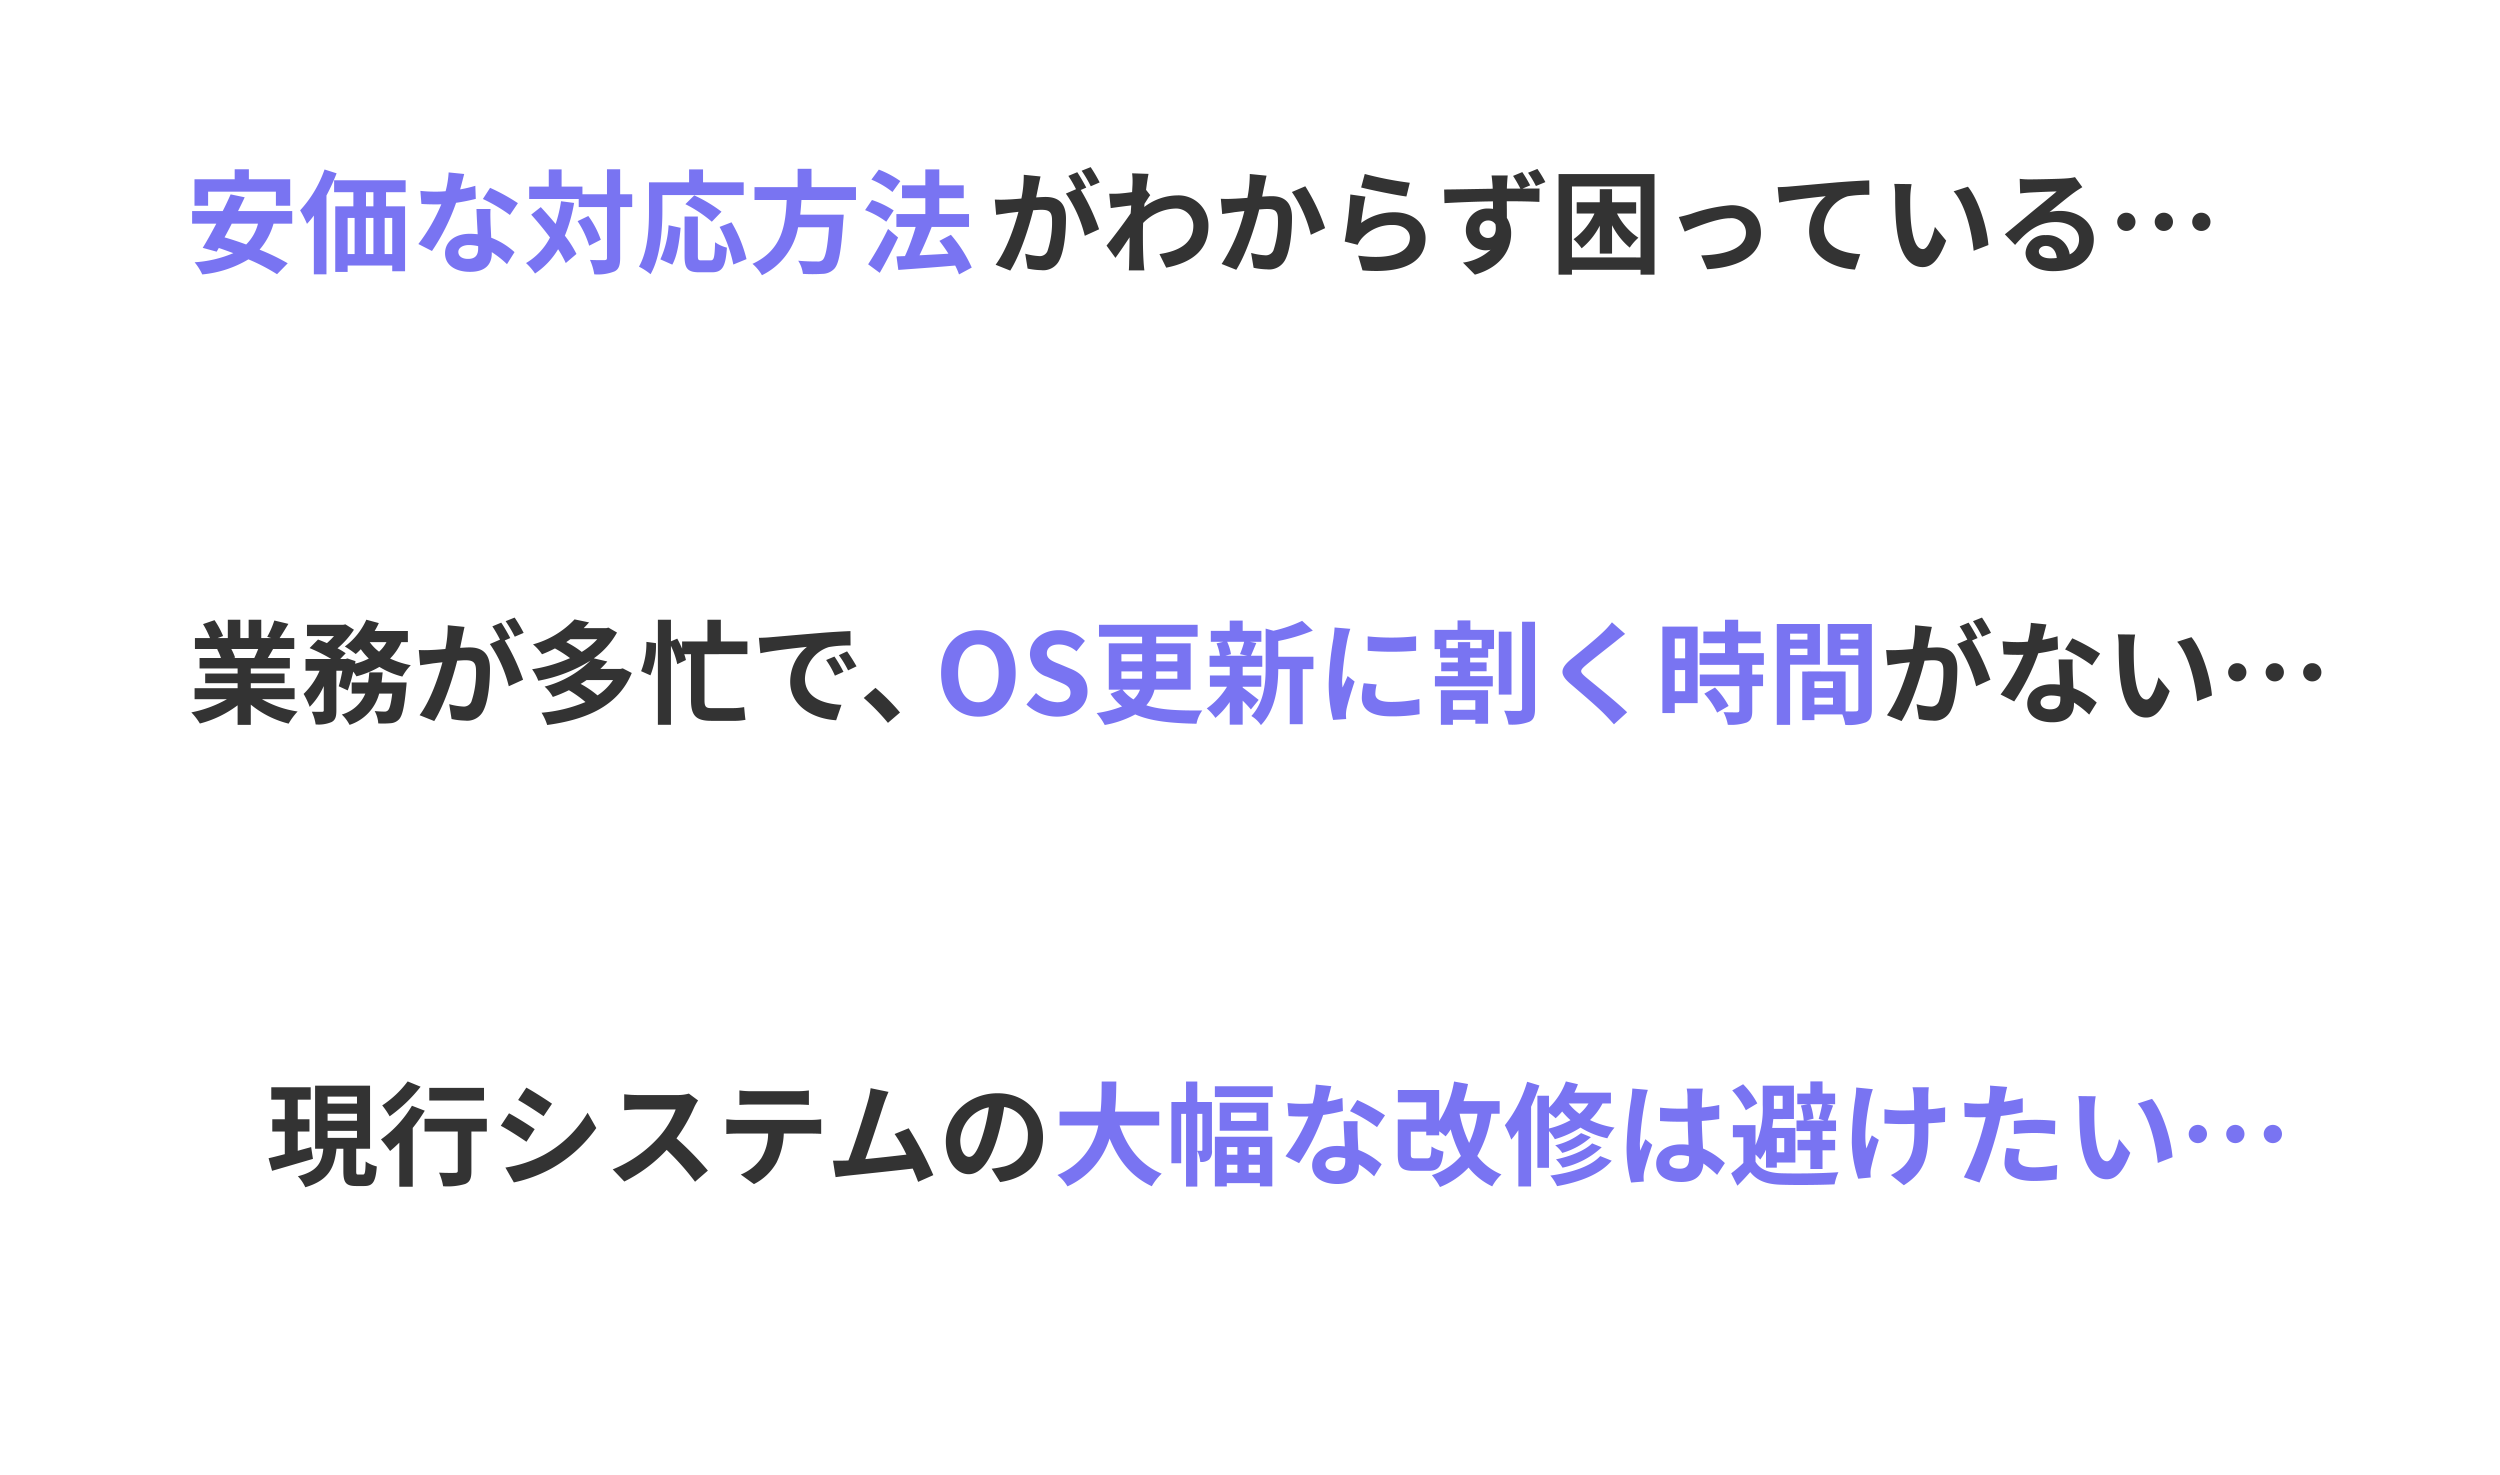<svg xmlns="http://www.w3.org/2000/svg" xmlns:xlink="http://www.w3.org/1999/xlink" width="444" height="262" viewBox="0 0 444 262"><defs><filter id="a" x="0" y="80" width="444" height="76" filterUnits="userSpaceOnUse"><feOffset input="SourceAlpha"/><feGaussianBlur stdDeviation="3" result="b"/><feFlood flood-opacity="0.161"/><feComposite operator="in" in2="b"/><feComposite in="SourceGraphic"/></filter><filter id="c" x="7" y="0" width="415" height="76" filterUnits="userSpaceOnUse"><feOffset input="SourceAlpha"/><feGaussianBlur stdDeviation="3" result="d"/><feFlood flood-opacity="0.161"/><feComposite operator="in" in2="d"/><feComposite in="SourceGraphic"/></filter><filter id="e" x="13" y="162" width="420" height="76" filterUnits="userSpaceOnUse"><feOffset input="SourceAlpha"/><feGaussianBlur stdDeviation="3" result="f"/><feFlood flood-opacity="0.161"/><feComposite operator="in" in2="f"/><feComposite in="SourceGraphic"/></filter><filter id="g" x="41.82" y="136" width="38" height="38" filterUnits="userSpaceOnUse"><feOffset input="SourceAlpha"/><feGaussianBlur stdDeviation="3" result="h"/><feFlood flood-opacity="0.161"/><feComposite operator="in" in2="h"/><feComposite in="SourceGraphic"/></filter><filter id="i" x="349" y="52" width="38" height="38" filterUnits="userSpaceOnUse"><feOffset input="SourceAlpha"/><feGaussianBlur stdDeviation="3" result="j"/><feFlood flood-opacity="0.161"/><feComposite operator="in" in2="j"/><feComposite in="SourceGraphic"/></filter><filter id="k" x="352" y="215" width="38" height="38" filterUnits="userSpaceOnUse"><feOffset input="SourceAlpha"/><feGaussianBlur stdDeviation="3" result="l"/><feFlood flood-opacity="0.161"/><feComposite operator="in" in2="l"/><feComposite in="SourceGraphic"/></filter><filter id="m" x="68.82" y="151" width="30" height="30" filterUnits="userSpaceOnUse"><feOffset input="SourceAlpha"/><feGaussianBlur stdDeviation="3" result="n"/><feFlood flood-opacity="0.161"/><feComposite operator="in" in2="n"/><feComposite in="SourceGraphic"/></filter><filter id="o" x="337" y="72" width="30" height="30" filterUnits="userSpaceOnUse"><feOffset input="SourceAlpha"/><feGaussianBlur stdDeviation="3" result="p"/><feFlood flood-opacity="0.161"/><feComposite operator="in" in2="p"/><feComposite in="SourceGraphic"/></filter><filter id="q" x="337" y="232" width="30" height="30" filterUnits="userSpaceOnUse"><feOffset input="SourceAlpha"/><feGaussianBlur stdDeviation="3" result="r"/><feFlood flood-opacity="0.161"/><feComposite operator="in" in2="r"/><feComposite in="SourceGraphic"/></filter></defs><g transform="translate(-572 -3690)"><g transform="matrix(1, 0, 0, 1, 572, 3690)" filter="url(#a)"><rect width="426" height="58" rx="29" transform="translate(9 89)" fill="#fff"/></g><g transform="matrix(1, 0, 0, 1, 572, 3690)" filter="url(#c)"><rect width="397" height="58" rx="29" transform="translate(16 9)" fill="#fff"/></g><g transform="matrix(1, 0, 0, 1, 572, 3690)" filter="url(#e)"><rect width="402" height="58" rx="29" transform="translate(22 171)" fill="#fff"/></g><g transform="matrix(1, 0, 0, 1, 572, 3690)" filter="url(#g)"><rect width="20" height="20" rx="10" transform="translate(50.82 145)" fill="#fff"/></g><g transform="matrix(1, 0, 0, 1, 572, 3690)" filter="url(#i)"><rect width="20" height="20" rx="10" transform="translate(358 61)" fill="#fff"/></g><g transform="matrix(1, 0, 0, 1, 572, 3690)" filter="url(#k)"><rect width="20" height="20" rx="10" transform="translate(361 224)" fill="#fff"/></g><g transform="matrix(1, 0, 0, 1, 572, 3690)" filter="url(#m)"><rect width="12" height="12" rx="6" transform="translate(77.82 160)" fill="#fff"/></g><g transform="matrix(1, 0, 0, 1, 572, 3690)" filter="url(#o)"><rect width="12" height="12" rx="6" transform="translate(346 81)" fill="#fff"/></g><g transform="matrix(1, 0, 0, 1, 572, 3690)" filter="url(#q)"><rect width="12" height="12" rx="6" transform="translate(346 241)" fill="#fff"/></g><path d="M-57.14-11.74c-.22.54-.46,1.12-.7,1.6h-3.74l.34-.06a10.744,10.744,0,0,0-.68-1.54Zm6.46,8.92V-4.78h-7.78v-.88h6V-7.38h-6v-.9h6.94v-1.86h-3.92c.3-.48.62-1.02.94-1.6h3.76v-1.94h-2.6c.46-.7,1-1.6,1.56-2.52l-2.5-.6a16.111,16.111,0,0,1-1.26,2.9l.72.22H-56.6v-3.26h-2.24v3.26h-1.48v-3.26h-2.22v3.26h-1.82l.98-.36a15.134,15.134,0,0,0-1.52-2.82l-2.04.7a17.928,17.928,0,0,1,1.24,2.48h-2.68v1.94h4.18l-.24.04a8.988,8.988,0,0,1,.68,1.56h-3.8v1.86h6.76v.9h-5.76v1.72h5.76v.88h-7.64v1.96h5.74A21.012,21.012,0,0,1-69.02-.48,11.093,11.093,0,0,1-67.5,1.5a18.972,18.972,0,0,0,6.7-3.24V1.74h2.34v-3.6a17.072,17.072,0,0,0,6.72,3.38,11.188,11.188,0,0,1,1.6-2.16,17.868,17.868,0,0,1-6.34-2.18ZM-35.24-5.8c.08-.58.14-1.18.2-1.78h-2.38a16.7,16.7,0,0,1-.2,1.78h-2.92v1.98h2.42A6.411,6.411,0,0,1-42.3-.1a6.727,6.727,0,0,1,1.38,1.84,7.99,7.99,0,0,0,5.26-5.56h2.32c-.22,1.86-.48,2.72-.76,2.98a.815.815,0,0,1-.64.22,16.938,16.938,0,0,1-1.72-.1,5.244,5.244,0,0,1,.64,2.2,15.282,15.282,0,0,0,2.24-.04,2.2,2.2,0,0,0,1.46-.7c.58-.64.94-2.18,1.26-5.64.04-.28.08-.9.08-.9Zm.88-7.16a6.078,6.078,0,0,1-1.32,1.7,7.842,7.842,0,0,1-1.66-1.7Zm3.8,0v-1.98h-5.9a13.409,13.409,0,0,0,.74-1.4l-2.22-.6a11.923,11.923,0,0,1-3.82,4.76,17.464,17.464,0,0,1,1.94,1.34,11.907,11.907,0,0,0,.9-.86,11.308,11.308,0,0,0,1.42,1.66,12.117,12.117,0,0,1-2.44.92l.08-.46-1.44-.48-.32.1h-.96l.98-1.02a11.193,11.193,0,0,0-1.46-.88,14.929,14.929,0,0,0,2.92-3.3l-1.52-.96-.36.08h-6.46v2h4.8a12.489,12.489,0,0,1-1.26,1.26c-.54-.24-1.1-.46-1.58-.64l-1.5,1.52a29.013,29.013,0,0,1,3.86,1.94h-4.58v2.08h2.5a12.566,12.566,0,0,1-2.84,4.12A13.328,13.328,0,0,1-48-1.46a12.117,12.117,0,0,0,2.5-3.7V-.88c0,.24-.08.28-.32.3-.26,0-1.06,0-1.8-.02a7.923,7.923,0,0,1,.68,2.26,5.9,5.9,0,0,0,2.82-.42c.7-.36.86-1,.86-2.08V-7.88h1.06a26.07,26.07,0,0,1-.64,2.76l1.6.74a23.346,23.346,0,0,0,.98-3.34,7.57,7.57,0,0,1,.56.84,16.009,16.009,0,0,0,4.08-1.68,14.406,14.406,0,0,0,4.08,1.72,9.134,9.134,0,0,1,1.5-2.02,15.562,15.562,0,0,1-3.68-1.18,9.825,9.825,0,0,0,2-2.92Zm10.06-2.7-2.98-.3a20.355,20.355,0,0,1-.42,4.22c-1.02.1-1.96.16-2.58.18a19.1,19.1,0,0,1-2.14,0l.24,2.72c.62-.1,1.66-.24,2.24-.34.36-.04,1-.12,1.72-.2-.74,2.74-2.12,6.78-4.06,9.4l2.6,1.04c1.84-2.94,3.32-7.68,4.08-10.72.58-.04,1.08-.08,1.4-.08,1.24,0,1.94.22,1.94,1.82a15.873,15.873,0,0,1-.82,5.54,1.467,1.467,0,0,1-1.5.86,11.557,11.557,0,0,1-2.44-.42L-22.8.7a13.143,13.143,0,0,0,2.4.28A3.179,3.179,0,0,0-17.12-.86c.86-1.74,1.14-4.98,1.14-7.34,0-2.88-1.5-3.82-3.62-3.82-.42,0-1,.04-1.68.08.14-.72.3-1.46.42-2.06C-20.76-14.5-20.62-15.14-20.5-15.66Zm8.9-1.66-1.6.64a22.621,22.621,0,0,1,1.62,2.76L-10-14.6A26.606,26.606,0,0,0-11.6-17.32Zm-2.38.9-1.58.66A22.112,22.112,0,0,1-14.2-13.4l-1.8.78a22.492,22.492,0,0,1,3.36,7.5l2.54-1.16a36.293,36.293,0,0,0-3.26-6.98l.98-.42C-12.76-14.42-13.48-15.68-13.98-16.42ZM5.88-6.22A9.669,9.669,0,0,1,3.12-3.5a17.4,17.4,0,0,0-3-2.04c.38-.22.72-.44,1.06-.68Zm-2.8-7.26A12.457,12.457,0,0,1,.32-11.22a16.471,16.471,0,0,0-2.76-1.74c.26-.18.5-.34.74-.52ZM7.6-8.3l-.4.1H3.62A15.386,15.386,0,0,0,4.86-9.52l-2.4-.56a13.683,13.683,0,0,0,4.12-4.58l-1.52-.88-.4.1h-4q.51-.51.96-1.02L-.96-17a15.861,15.861,0,0,1-7.38,4.44,8.337,8.337,0,0,1,1.6,1.76,22.163,22.163,0,0,0,2.3-1.04,22.893,22.893,0,0,1,2.68,1.72A26.806,26.806,0,0,1-8.5-8.14,8.406,8.406,0,0,1-7.4-6.1,26.473,26.473,0,0,0,1.88-9.68,18.213,18.213,0,0,1-6.28-5.06,6.817,6.817,0,0,1-4.82-3.22a25.073,25.073,0,0,0,2.86-1.2A21.285,21.285,0,0,1,.98-2.32a25.944,25.944,0,0,1-7.8,1.9,9.378,9.378,0,0,1,1,2.18C1.04.82,6.78-1.54,9.2-7.48ZM11.8-13a13.128,13.128,0,0,1-.94,5.2l1.66.74a14.1,14.1,0,0,0,.98-5.72Zm17.94,2.18v-2.26H25.02v-3.86H22.64v3.86h-4.5v1.28a18.4,18.4,0,0,0-.86-1.78l-1.12.48v-3.84H13.84V1.72h2.32V-12.3a14.367,14.367,0,0,1,1.12,3.26l1.54-.74a7.117,7.117,0,0,0-.3-1.04h1.2v8.1c0,2.8.86,3.74,3.6,3.74h3.7A10.713,10.713,0,0,0,29.4.84c-.1-.58-.18-1.66-.24-2.26a10.89,10.89,0,0,1-2.08.18H23.22c-.88,0-1.1-.34-1.1-1.38v-8.2Zm2.04-2.9.26,2.74c2.32-.5,6.4-.94,8.28-1.14a8,8,0,0,0-2.98,6.18C37.34-1.6,41.3.64,45.5.92l.94-2.74c-3.4-.18-6.48-1.36-6.48-4.66a6.078,6.078,0,0,1,4.24-5.6,20.777,20.777,0,0,1,3.86-.28l-.02-2.56c-1.42.06-3.6.18-5.66.36-3.66.3-6.96.6-8.64.74C33.36-13.78,32.58-13.74,31.78-13.72ZM45.2-10.4l-1.48.62A15.431,15.431,0,0,1,45.28-7l1.52-.68A24.824,24.824,0,0,0,45.2-10.4Zm2.24-.92-1.46.68a17.6,17.6,0,0,1,1.64,2.7l1.5-.72A29.916,29.916,0,0,0,47.44-11.32ZM54.7,1.38,56.84-.46a35.99,35.99,0,0,0-4.36-4.38L50.4-3.04A39.191,39.191,0,0,1,54.7,1.38Z" transform="translate(675 3817)" fill="#333"/><path d="M-30.9-15.66l-2.98-.3a20.354,20.354,0,0,1-.42,4.22c-1.02.1-1.96.16-2.58.18a19.1,19.1,0,0,1-2.14,0l.24,2.72c.62-.1,1.66-.24,2.24-.34.36-.04,1-.12,1.72-.2-.74,2.74-2.12,6.78-4.06,9.4l2.6,1.04c1.84-2.94,3.32-7.68,4.08-10.72.58-.04,1.08-.08,1.4-.08,1.24,0,1.94.22,1.94,1.82a15.873,15.873,0,0,1-.82,5.54,1.467,1.467,0,0,1-1.5.86,11.557,11.557,0,0,1-2.44-.42L-33.2.7a13.143,13.143,0,0,0,2.4.28A3.179,3.179,0,0,0-27.52-.86c.86-1.74,1.14-4.98,1.14-7.34,0-2.88-1.5-3.82-3.62-3.82-.42,0-1,.04-1.68.08.14-.72.3-1.46.42-2.06C-31.16-14.5-31.02-15.14-30.9-15.66Zm8.9-1.66-1.6.64a22.621,22.621,0,0,1,1.62,2.76l1.58-.68A26.606,26.606,0,0,0-22-17.32Zm-2.38.9-1.58.66A22.113,22.113,0,0,1-24.6-13.4l-1.8.78a22.492,22.492,0,0,1,3.36,7.5l2.54-1.16a36.293,36.293,0,0,0-3.26-6.98l.98-.42C-23.16-14.42-23.88-15.68-24.38-16.42Zm13.82.32-2.76-.28a16.819,16.819,0,0,1-.54,3.34c-.62.06-1.22.08-1.82.08a25.266,25.266,0,0,1-2.66-.14l.18,2.32c.86.06,1.68.08,2.5.08.34,0,.68,0,1.04-.02A31.511,31.511,0,0,1-18.7-3.66l2.42,1.24A36.852,36.852,0,0,0-12-10.98a34.7,34.7,0,0,0,3.5-.7L-8.58-14a24.518,24.518,0,0,1-2.7.64C-10.98-14.44-10.72-15.46-10.56-16.1ZM-11.6-2.26c0-.7.74-1.22,1.9-1.22a7.185,7.185,0,0,1,1.62.2v.4c0,1.1-.42,1.86-1.8,1.86C-10.98-1.02-11.6-1.52-11.6-2.26Zm5.72-7.62h-2.5c.04,1.22.14,3,.22,4.48-.46-.04-.9-.08-1.38-.08-2.78,0-4.42,1.5-4.42,3.46,0,2.2,1.96,3.3,4.44,3.3,2.84,0,3.86-1.44,3.86-3.3v-.2A16.955,16.955,0,0,1-2.96-.08l1.34-2.14A13.079,13.079,0,0,0-5.76-4.78c-.04-1-.1-1.96-.12-2.54C-5.9-8.2-5.94-9.04-5.88-9.88Zm3.44,1.06,1.42-2.1a34.451,34.451,0,0,0-4.94-2.72l-1.28,1.98A28.866,28.866,0,0,1-2.44-8.82ZM5.2-14.3l-3.08-.04a12.157,12.157,0,0,1,.16,2.04c0,1.22.02,3.56.22,5.4C3.06-1.54,4.96.44,7.16.44c1.6,0,2.86-1.22,4.18-4.7l-2-2.44C8.96-5.1,8.16-2.76,7.22-2.76c-1.26,0-1.86-1.98-2.14-4.86-.12-1.44-.14-2.94-.12-4.24A16.181,16.181,0,0,1,5.2-14.3Zm10,.46-2.54.82c2.18,2.48,3.24,7.34,3.56,10.56l2.62-1.02C18.62-6.54,17.1-11.54,15.2-13.84Zm8.14,4.62A1.613,1.613,0,0,0,21.72-7.6a1.613,1.613,0,0,0,1.62,1.62A1.613,1.613,0,0,0,24.96-7.6,1.613,1.613,0,0,0,23.34-9.22Zm6.66,0A1.613,1.613,0,0,0,28.38-7.6,1.613,1.613,0,0,0,30-5.98,1.613,1.613,0,0,0,31.62-7.6,1.613,1.613,0,0,0,30-9.22Zm6.66,0A1.613,1.613,0,0,0,35.04-7.6a1.613,1.613,0,0,0,1.62,1.62A1.613,1.613,0,0,0,38.28-7.6,1.613,1.613,0,0,0,36.66-9.22Z" transform="translate(946 3817)" fill="#333"/><path d="M-76.24.28c3.92,0,6.62-2.94,6.62-7.74s-2.7-7.62-6.62-7.62-6.62,2.8-6.62,7.62C-82.86-2.66-80.16.28-76.24.28Zm0-2.56c-2.2,0-3.6-2.02-3.6-5.18,0-3.18,1.4-5.08,3.6-5.08s3.6,1.9,3.6,5.08C-72.64-4.3-74.04-2.28-76.24-2.28ZM-62.3.28c3.42,0,5.44-2.06,5.44-4.48,0-2.14-1.18-3.28-2.98-4.02l-1.94-.82c-1.26-.5-2.3-.88-2.3-1.94,0-.98.82-1.56,2.12-1.56a4.721,4.721,0,0,1,3.14,1.22l1.5-1.86a6.568,6.568,0,0,0-4.64-1.9c-3,0-5.12,1.86-5.12,4.28a4.288,4.288,0,0,0,3,3.98l1.98.84c1.32.56,2.22.9,2.22,2,0,1.04-.82,1.7-2.36,1.7A5.823,5.823,0,0,1-66-3.92l-1.7,2.04A7.887,7.887,0,0,0-62.3.28Zm14.76-4.8A4.366,4.366,0,0,1-48.7-2.78a7.591,7.591,0,0,1-1.94-1.74Zm-3.3-3.24h3.68v.64c0,.22,0,.44-.02.66h-3.66Zm0-3.06h3.68v1.28h-3.68Zm9.94,0v1.28h-3.76v-1.28Zm0,4.36h-3.78c.02-.22.02-.44.02-.64v-.66h3.76Zm2.36,1.94v-8.22h-6.12v-1.18h7.36v-2.12H-54.82v2.12h7.66v1.18h-5.92v8.22h2.12l-1.82.74a9.643,9.643,0,0,0,2.06,2.24A19.415,19.415,0,0,1-55.24-.36,11.048,11.048,0,0,1-53.8,1.76,18.049,18.049,0,0,0-48.38-.12c2.86,1.26,6.54,1.56,10.88,1.66A5.765,5.765,0,0,1-36.48-.82c-4.06.02-7.34-.06-9.94-.92a6.555,6.555,0,0,0,1.46-2.78Zm9.5-8.5a14.949,14.949,0,0,1-.74,2.2l1.32.28h-3.92l1-.28a7.886,7.886,0,0,0-.68-2.2Zm-.26,7.98H-26v-2h-3.3V-8.58h3.48v-1.96h-2.02c.28-.6.6-1.4.96-2.26l-1.16-.22h2.06v-1.94H-29.3v-1.82h-2.3v1.82h-3.36v1.94h2.24l-1.22.28a9.265,9.265,0,0,1,.6,2.2h-1.84v1.96h3.58v1.54h-3.52v2h3.04a13.122,13.122,0,0,1-3.6,3.86A8.79,8.79,0,0,1-34.14.5,14.127,14.127,0,0,0-31.6-2.32V1.7h2.3V-2.56A18.717,18.717,0,0,1-27.84-1l1.38-1.7c-.46-.36-2.12-1.68-2.84-2.18Zm12.56-5.32h-6.24v-2.8A32.41,32.41,0,0,0-16.84-15l-1.9-1.74a23.539,23.539,0,0,1-5.1,1.76l-1.38-.38v6.92c0,2.76-.24,6.16-2.54,8.6a5.481,5.481,0,0,1,1.7,1.62C-23.42-.96-23-5.18-22.98-8.16h2.04V1.62h2.3V-8.16h1.9Zm9.64-3.62v2.56a53.679,53.679,0,0,0,8.6,0V-14A41.126,41.126,0,0,1-7.1-13.98Zm1.6,8.54-2.3-.22a12.219,12.219,0,0,0-.34,2.6C-8.14-1-6.48.22-3.04.22A28.324,28.324,0,0,0,2.12-.16l-.04-2.7a23.642,23.642,0,0,1-5.02.52c-2.04,0-2.8-.54-2.8-1.42A6.788,6.788,0,0,1-5.5-5.44Zm-4.68-9.88-2.8-.24c-.02.64-.14,1.4-.2,1.96a55.769,55.769,0,0,0-.84,7.92A25.566,25.566,0,0,0-13.24.86L-10.92.7c-.02-.28-.04-.6-.04-.82a6.035,6.035,0,0,1,.1-.94c.22-1.06.88-3.24,1.44-4.9l-1.24-.98c-.28.66-.6,1.36-.9,2.04a9.649,9.649,0,0,1-.08-1.3,53.046,53.046,0,0,1,.96-7.34C-10.6-13.9-10.34-14.9-10.18-15.32ZM12.02-2.64v1.7H8.04v-1.7ZM5.9,1.72H8.04V.84h3.98v.7h2.26V-4.42H5.9Zm7.24-13.6H11.1v-1.08H8.92v1.08H6.88v-1.48h6.26Zm-2-4.94H8.86v1.68H4.78v3.42h.98v1.52H8.92v.84H5.96v1.58H8.92v.86H4.84V-5.1H15.12V-6.92H11.1v-.86h2.92V-9.36H11.1v-.84h3.2v-1.52h1.04v-3.42h-4.2Zm7.3,2H16.18V-3.64h2.26Zm1.88-1.76v15.4c0,.32-.14.44-.48.44-.4,0-1.54.02-2.7-.04a9.742,9.742,0,0,1,.78,2.46,8.8,8.8,0,0,0,3.66-.48c.8-.36,1.04-1.04,1.04-2.36V-16.58Zm18.3,2.16-2.34-2.06a13.9,13.9,0,0,1-1.54,1.7c-1.34,1.3-4.08,3.52-5.66,4.8-2,1.68-2.16,2.74-.16,4.44,1.82,1.56,4.76,4.06,5.98,5.32.6.6,1.18,1.24,1.74,1.86L38.98-.5c-2.04-1.98-5.84-4.98-7.34-6.24-1.08-.94-1.1-1.16-.04-2.08,1.34-1.14,3.98-3.18,5.28-4.22C37.34-13.42,38-13.94,38.62-14.42Zm10.66.82v3.52H47.44V-13.6ZM47.44-4.24V-8h1.84v3.76ZM51.5-15.72H45.24V-.36h2.2V-2.12H51.5ZM52.68-3.8A14.07,14.07,0,0,1,54.96-.44L57-1.62A13.8,13.8,0,0,0,54.58-4.9ZM63.26-8.92V-11H58.7v-1.76h4v-2.08h-4v-2.1H56.36v2.1H52.52v2.08h3.84V-11H51.84v2.08H58.9V-7.2H51.88v2.06H58.9v4.3c0,.28-.1.36-.42.36-.3,0-1.42,0-2.38-.04a8.022,8.022,0,0,1,.76,2.24,8.854,8.854,0,0,0,3.34-.4c.78-.36,1-.96,1-2.1V-5.14h1.92V-7.2H61.2V-8.92ZM71-14.46v1.06H67.92v-1.06Zm-3.08,3.8V-11.8H71v1.14Zm5.3,1.7v-7.22H65.56V1.74h2.36V-8.96Zm3.64-1.66V-11.8h3.18v1.18Zm3.18-3.84v1.06H76.86v-1.06Zm-7.8,12.6V-3.1h3.3v1.24Zm3.3-2.94h-3.3V-6h3.3Zm6.9-11.38H74.6v7.26h5.44V-1.1c0,.32-.12.44-.48.44-.26.02-1,.02-1.78,0V-7.74l-6.72-.02v.02h-.98V.9h2.16V-.12H77.2a8.806,8.806,0,0,1,.52,1.86,8.641,8.641,0,0,0,3.66-.46C82.18.9,82.44.2,82.44-1.08Z" transform="translate(822 3817)" fill="#7974f2"/><path d="M-66.04-12.96H-54v2.5h2.54v-4.7H-58.8v-1.78h-2.52v1.78h-7.14v4.7h2.42Zm8.86,5.68a7.935,7.935,0,0,1-2.1,3.7c-1.32-.48-2.62-.92-3.84-1.26.42-.78.86-1.6,1.28-2.44Zm6.08,0V-9.52h-9.62c.42-.84.82-1.66,1.18-2.44l-2.5-.52c-.4.92-.88,1.94-1.4,2.96h-5.44v2.24h4.3c-.86,1.62-1.7,3.14-2.42,4.3l2.48.68.38-.66c.84.28,1.7.6,2.58.92A20.964,20.964,0,0,1-68.44-.42a9.712,9.712,0,0,1,1.36,2.16,19.528,19.528,0,0,0,8.2-2.68A34.348,34.348,0,0,1-53.8,1.7l1.9-1.94a36.758,36.758,0,0,0-5-2.42,12.136,12.136,0,0,0,2.48-4.62Zm5.74-9.62A20.763,20.763,0,0,1-49.7-9.64a18.1,18.1,0,0,1,1.22,2.4,15.52,15.52,0,0,0,1.22-1.48V1.72h2.24v-14a34.713,34.713,0,0,0,1.8-3.94Zm8.68,6.54H-38v-2.5h1.32Zm3.34,8.48h-1.34V-8.3h1.34ZM-41.26-8.3h1.24v6.42h-1.24Zm4.58,0v6.42h-1.34V-8.3Zm5.72-4.56v-2.12h-12.7v2.12h3.42v2.5h-3.22V1.3h2.2V.16h7.92V1.18h2.28V-10.36h-3.38v-2.5Zm10.4-3.24-2.76-.28a16.819,16.819,0,0,1-.54,3.34c-.62.06-1.22.08-1.82.08a25.266,25.266,0,0,1-2.66-.14l.18,2.32c.86.06,1.68.08,2.5.08.34,0,.68,0,1.04-.02A31.511,31.511,0,0,1-28.7-3.66l2.42,1.24A36.852,36.852,0,0,0-22-10.98a34.7,34.7,0,0,0,3.5-.7L-18.58-14a24.519,24.519,0,0,1-2.7.64C-20.98-14.44-20.72-15.46-20.56-16.1ZM-21.6-2.26c0-.7.74-1.22,1.9-1.22a7.185,7.185,0,0,1,1.62.2v.4c0,1.1-.42,1.86-1.8,1.86C-20.98-1.02-21.6-1.52-21.6-2.26Zm5.72-7.62h-2.5c.04,1.22.14,3,.22,4.48-.46-.04-.9-.08-1.38-.08-2.78,0-4.42,1.5-4.42,3.46,0,2.2,1.96,3.3,4.44,3.3,2.84,0,3.86-1.44,3.86-3.3v-.2a16.955,16.955,0,0,1,2.7,2.14l1.34-2.14a13.079,13.079,0,0,0-4.14-2.56c-.04-1-.1-1.96-.12-2.54C-15.9-8.2-15.94-9.04-15.88-9.88Zm3.44,1.06,1.42-2.1a34.451,34.451,0,0,0-4.94-2.72l-1.28,1.98A28.866,28.866,0,0,1-12.44-8.82Zm9.08-2.44a23.442,23.442,0,0,1-.96,4.04c-.88-1.06-1.78-2.08-2.64-3l-1.7,1.34c1.1,1.22,2.28,2.64,3.34,4.06A11.1,11.1,0,0,1-9.58-.28a10.427,10.427,0,0,1,1.6,1.86,13.448,13.448,0,0,0,4.1-4.32A18.671,18.671,0,0,1-2.52-.28L-.62-1.9A19.813,19.813,0,0,0-2.68-5.14a27.327,27.327,0,0,0,1.64-5.82ZM-.42-7.72A16.665,16.665,0,0,1,1.64-3.36L3.7-4.42A15.7,15.7,0,0,0,1.48-8.64Zm9.7-4.78H7.14v-4.44H4.8v4.44H.44v-1.36h-3.7v-3.06H-5.54v3.06H-9.02v2.2h8.8v1.44H4.8v9c0,.32-.12.42-.48.42-.34,0-1.42.02-2.54-.04a9.8,9.8,0,0,1,.76,2.56,7.972,7.972,0,0,0,3.6-.52c.76-.38,1-1.08,1-2.42v-9H9.28Zm5.36.14H29.08v-2.26H21.86v-2.3H19.38v2.3H12.26v5.04c0,2.88-.14,7.08-1.78,9.94A11.047,11.047,0,0,1,12.54,1.7c1.8-3.12,2.1-8.06,2.1-11.28ZM25.14-9.4a25.19,25.19,0,0,0-4.84-2.9l-1.58,1.56a23.072,23.072,0,0,1,4.7,3.12ZM16.4,0c.9-1.6,1.26-4.24,1.48-6.54L15.74-7A16.556,16.556,0,0,1,14.28-.94Zm5.18-.76c-.56,0-.64-.1-.64-.82V-8.54H18.58v6.98c0,2.22.5,2.92,2.62,2.92h2.22c1.86,0,2.46-.96,2.68-4.38A6.26,6.26,0,0,1,24-3.98c-.08,2.76-.2,3.22-.8,3.22ZM24.8-6.7A23.779,23.779,0,0,1,27.24-.02l2.34-.96a23.828,23.828,0,0,0-2.66-6.54Zm24.22-4.78v-2.28h-7.9v-3.26H38.66v3.26H31v2.28h5.72C36.5-7.2,36.04-2.64,30.64-.14a7.6,7.6,0,0,1,1.68,2.02,11.74,11.74,0,0,0,6.42-8.52h5.5C43.96-3,43.6-1.26,43.08-.82a1.284,1.284,0,0,1-.96.26c-.58,0-1.98,0-3.36-.14a5.535,5.535,0,0,1,.84,2.34,27.394,27.394,0,0,0,3.42,0A2.953,2.953,0,0,0,45.18.72c.8-.88,1.22-3.12,1.58-8.56a9.731,9.731,0,0,0,.08-1.04H39.12c.1-.86.16-1.74.22-2.6Zm7.88-3.36a17.553,17.553,0,0,0-3.82-2.04L51.76-15.1a15.254,15.254,0,0,1,3.74,2.2ZM55.72-9.62a16.115,16.115,0,0,0-3.86-1.86l-1.22,1.8A15.408,15.408,0,0,1,54.4-7.62Zm-1,3.28A59.77,59.77,0,0,1,51.18-.06l2.06,1.52c1.12-1.92,2.28-4.2,3.26-6.28ZM69.58.52a23.27,23.27,0,0,0-3.7-5.82L63.84-4.22c.54.7,1.1,1.48,1.6,2.28-1.76.1-3.54.2-5.14.28.72-1.5,1.52-3.34,2.16-5.02l-.08-.02H69.1V-8.98H63.82V-11.8h4.34v-2.28H63.82v-2.84H61.34v2.84H57.2v2.28h4.14v2.82H56.2V-6.7h3.42a36.237,36.237,0,0,1-1.9,5.18l-1.5.06.32,2.4c2.7-.2,6.48-.46,10.1-.78a11.044,11.044,0,0,1,.68,1.58Z" transform="translate(675 3737)" fill="#7974f2"/><path d="M-100.2-15.66l-2.98-.3a20.354,20.354,0,0,1-.42,4.22c-1.02.1-1.96.16-2.58.18a19.1,19.1,0,0,1-2.14,0l.24,2.72c.62-.1,1.66-.24,2.24-.34.36-.04,1-.12,1.72-.2-.74,2.74-2.12,6.78-4.06,9.4l2.6,1.04c1.84-2.94,3.32-7.68,4.08-10.72.58-.04,1.08-.08,1.4-.08,1.24,0,1.94.22,1.94,1.82a15.873,15.873,0,0,1-.82,5.54,1.467,1.467,0,0,1-1.5.86,11.557,11.557,0,0,1-2.44-.42L-102.5.7a13.143,13.143,0,0,0,2.4.28A3.179,3.179,0,0,0-96.82-.86c.86-1.74,1.14-4.98,1.14-7.34,0-2.88-1.5-3.82-3.62-3.82-.42,0-1,.04-1.68.08.14-.72.3-1.46.42-2.06C-100.46-14.5-100.32-15.14-100.2-15.66Zm8.9-1.66-1.6.64a22.622,22.622,0,0,1,1.62,2.76l1.58-.68A26.605,26.605,0,0,0-91.3-17.32Zm-2.38.9-1.58.66A22.113,22.113,0,0,1-93.9-13.4l-1.8.78a22.492,22.492,0,0,1,3.36,7.5l2.54-1.16a36.293,36.293,0,0,0-3.26-6.98l.98-.42C-92.46-14.42-93.18-15.68-93.68-16.42Zm9.82,2c0,.22-.04.78-.08,1.54-.86.12-1.74.22-2.32.26A17.183,17.183,0,0,1-88-12.6l.26,2.56c1.12-.16,2.66-.36,3.64-.48-.02.48-.06.96-.1,1.42-1.14,1.68-3.14,4.32-4.28,5.72L-86.9-1.2c.7-.94,1.68-2.4,2.52-3.66-.02,1.68-.04,2.84-.08,4.4,0,.32-.02,1.04-.06,1.48h2.76c-.06-.46-.12-1.18-.14-1.54-.12-1.88-.12-3.56-.12-5.2,0-.52.02-1.1.04-1.68a8.409,8.409,0,0,1,5.66-2.56,3.075,3.075,0,0,1,3.26,3c.02,3.12-2.5,4.56-6.02,5.08l1.2,2.42c4.96-.98,7.5-3.4,7.5-7.44a5.308,5.308,0,0,0-5.52-5.4,9.822,9.822,0,0,0-5.88,2.06c.02-.18.02-.38.04-.56.34-.52.74-1.18,1.02-1.54l-.74-.94c.16-1.26.32-2.28.44-2.84l-2.92-.1A11.043,11.043,0,0,1-83.86-14.42Zm23.8-1.38-2.98-.3a22.168,22.168,0,0,1-.42,4.24c-1.02.08-1.96.14-2.58.16a19.1,19.1,0,0,1-2.14,0l.24,2.72c.6-.1,1.66-.24,2.22-.34.38-.04,1-.12,1.72-.2a30.066,30.066,0,0,1-4.04,9.4l2.6,1.04c1.84-2.94,3.32-7.68,4.08-10.72.56-.04,1.06-.08,1.38-.08,1.26,0,1.94.22,1.94,1.82a15.919,15.919,0,0,1-.8,5.54,1.482,1.482,0,0,1-1.5.86,11.718,11.718,0,0,1-2.46-.42l.44,2.64a12.938,12.938,0,0,0,2.4.28A3.2,3.2,0,0,0-56.68-1c.86-1.74,1.14-4.98,1.14-7.34,0-2.88-1.5-3.82-3.62-3.82-.42,0-1.02.04-1.68.08.14-.72.28-1.46.42-2.06C-60.32-14.64-60.18-15.28-60.06-15.8Zm6.88,1.88-2.38,1.02A23,23,0,0,1-52.2-5.3l2.54-1.18A34.568,34.568,0,0,0-53.18-13.92Zm10.56-2.18-.64,2.4c1.56.4,6.02,1.34,8.04,1.6l.6-2.44A61.215,61.215,0,0,1-42.62-16.1Zm.12,4.02-2.68-.38a73.783,73.783,0,0,1-1,8.36l2.3.58a4.845,4.845,0,0,1,.74-1.16,7.12,7.12,0,0,1,5.56-2.36c1.74,0,2.98.96,2.98,2.26,0,2.54-3.18,4-9.18,3.18l.76,2.62c8.32.7,11.2-2.1,11.2-5.74,0-2.42-2.04-4.58-5.54-4.58a9.79,9.79,0,0,0-5.9,1.9C-43.12-8.54-42.76-10.98-42.5-12.08Zm20.26,5.82a1.5,1.5,0,0,1,1.52-1.58,1.444,1.444,0,0,1,1.32.7c.26,1.76-.46,2.4-1.3,2.4A1.51,1.51,0,0,1-22.24-6.26Zm7.6-10.18-1.64.68a25.393,25.393,0,0,1,1.3,2.26h-2.4c0-.24.02-.46.02-.62.02-.32.08-1.4.14-1.72H-20.1c.04.26.12.94.18,1.74a5.451,5.451,0,0,1,.02.62c-2.7.04-6.34.12-8.62.14l.06,2.42c2.46-.14,5.58-.28,8.6-.32.02.44.02.9.02,1.34a5.19,5.19,0,0,0-.8-.06A3.805,3.805,0,0,0-24.66-6.2,3.538,3.538,0,0,0-21.2-2.54a4.321,4.321,0,0,0,.92-.1,9.053,9.053,0,0,1-4.9,2.28l2.12,2.14c4.9-1.38,6.44-4.68,6.44-7.3a5.029,5.029,0,0,0-.76-2.78c0-.88,0-1.94-.02-2.96,2.7,0,4.6.06,5.8.12l.02-2.38c-.6,0-1.76,0-3.04.02l1.38-.58A22.782,22.782,0,0,0-14.64-16.44Zm2.68-.56-1.66.68a17.454,17.454,0,0,1,1.4,2.36l1.68-.7A22.125,22.125,0,0,0-11.96-17ZM5.58-9.08v-2H1.3V-13.4H-.88v2.32h-4.1v2h3.16A11.508,11.508,0,0,1-5.54-4.52,10.06,10.06,0,0,1-4.1-2.9,12.414,12.414,0,0,0-.88-6.92v4.96H1.3V-7A12.331,12.331,0,0,0,4.44-3.02,9.265,9.265,0,0,1,5.98-4.78a11.108,11.108,0,0,1-3.8-4.3Zm-11.4,7.8v-12.6H6.36v12.6ZM-8.2-16.08V1.78h2.38V.92H6.36v.86H8.84V-16.08ZM13.16-8.46l1.04,2.6c1.7-.72,5.7-2.38,8.02-2.38A2.564,2.564,0,0,1,25.08-5.7c0,2.72-3.36,3.94-7.94,4.06L18.2.82c6.36-.4,9.54-2.86,9.54-6.48,0-3.02-2.12-4.9-5.28-4.9A28.175,28.175,0,0,0,15.28-9C14.68-8.82,13.76-8.58,13.16-8.46Zm17.56-5.3.26,2.74c2.32-.5,6.4-.94,8.28-1.14A8.054,8.054,0,0,0,36.3-5.98C36.3-1.66,40.26.6,44.44.88l.94-2.74C42-2.04,38.92-3.24,38.92-6.52a6.084,6.084,0,0,1,4.22-5.62A22.632,22.632,0,0,1,47-12.4l-.02-2.56c-1.4.04-3.6.18-5.66.34-3.66.32-6.96.62-8.62.76C32.3-13.82,31.52-13.78,30.72-13.76ZM54.5-14.3l-3.08-.04a12.156,12.156,0,0,1,.16,2.04c0,1.22.02,3.56.22,5.4C52.36-1.54,54.26.44,56.46.44c1.6,0,2.86-1.22,4.18-4.7l-2-2.44c-.38,1.6-1.18,3.94-2.12,3.94-1.26,0-1.86-1.98-2.14-4.86-.12-1.44-.14-2.94-.12-4.24A16.181,16.181,0,0,1,54.5-14.3Zm10,.46-2.54.82c2.18,2.48,3.24,7.34,3.56,10.56l2.62-1.02C67.92-6.54,66.4-11.54,64.5-13.84ZM77.1-2.36c0-.5.48-.96,1.24-.96,1.08,0,1.82.84,1.94,2.14a10.441,10.441,0,0,1-1.16.06C77.92-1.12,77.1-1.62,77.1-2.36ZM73.7-15.24l.08,2.6c.46-.06,1.1-.12,1.64-.16,1.06-.06,3.82-.18,4.84-.2-.98.86-3.06,2.54-4.18,3.46-1.18.98-3.6,3.02-5.02,4.16L72.88-3.5c2.14-2.44,4.14-4.06,7.2-4.06,2.36,0,4.16,1.22,4.16,3.02a2.9,2.9,0,0,1-1.66,2.72,4,4,0,0,0-4.26-3.42,3.351,3.351,0,0,0-3.58,3.12c0,2,2.1,3.28,4.88,3.28,4.84,0,7.24-2.5,7.24-5.66,0-2.92-2.58-5.04-5.98-5.04a7.813,7.813,0,0,0-1.9.22c1.26-1,3.36-2.76,4.44-3.52.46-.34.94-.62,1.4-.92l-1.3-1.78a8.738,8.738,0,0,1-1.52.22c-1.14.1-5.42.18-6.48.18A13.879,13.879,0,0,1,73.7-15.24ZM92.64-9.22A1.613,1.613,0,0,0,91.02-7.6a1.613,1.613,0,0,0,1.62,1.62A1.613,1.613,0,0,0,94.26-7.6,1.613,1.613,0,0,0,92.64-9.22Zm6.66,0A1.613,1.613,0,0,0,97.68-7.6,1.613,1.613,0,0,0,99.3-5.98a1.613,1.613,0,0,0,1.62-1.62A1.613,1.613,0,0,0,99.3-9.22Zm6.66,0a1.613,1.613,0,0,0-1.62,1.62,1.613,1.613,0,0,0,1.62,1.62,1.613,1.613,0,0,0,1.62-1.62A1.613,1.613,0,0,0,105.96-9.22Z" transform="translate(857 3737)" fill="#333"/><path d="M-61.74-5.28c-.78.22-1.6.44-2.38.66V-8.04h2.08v-2.18h-2.08V-13.7h2.3v-2.2h-7v2.2h2.4v3.48h-2.22v2.18h2.22v4.02c-1.08.28-2.06.54-2.88.72l.62,2.24c2.06-.6,4.74-1.38,7.26-2.12Zm2.92-2.88h5.22v1.24h-5.22Zm0-3.04h5.22v1.24h-5.22Zm0-3.04h5.22V-13h-5.22ZM-53.36-.4c-.34,0-.38-.08-.38-.66V-4.98h2.46v-11.2h-9.76v11.2h1.46C-59.84-2.64-60.48-1-64.1-.1a7.044,7.044,0,0,1,1.32,1.96C-58.52.6-57.6-1.72-57.24-4.98h1.22v3.92c0,2.02.4,2.7,2.24,2.7h1.5c1.48,0,2-.74,2.2-3.48a6.115,6.115,0,0,1-1.98-.88c-.04,2-.14,2.32-.48,2.32Zm22.32-15.4h-9.72v2.26h9.72ZM-44.6-16.94a17.792,17.792,0,0,1-4.52,4.26,13.828,13.828,0,0,1,1.32,1.94A26.85,26.85,0,0,0-42.3-16Zm.76,4.32a19.487,19.487,0,0,1-5.5,5.98,23.434,23.434,0,0,1,1.62,2.06c.54-.44,1.08-.94,1.64-1.48V1.76h2.38V-8.68a26.527,26.527,0,0,0,2.14-3.06Zm13.3,2.32H-41.6v2.26h5.9v6.96c0,.3-.14.38-.5.38-.36.02-1.68.02-2.82-.04a10.113,10.113,0,0,1,.72,2.42,11.041,11.041,0,0,0,3.9-.4c.88-.36,1.12-1.02,1.12-2.3V-8.04h2.74Zm7.02-5.54-1.46,2.2c1.32.74,3.4,2.1,4.52,2.88l1.5-2.22C-20-13.7-22.2-15.12-23.52-15.84Zm-3.72,14.2L-25.74,1a24.336,24.336,0,0,0,6.68-2.48A24.149,24.149,0,0,0-11.1-8.66l-1.54-2.72a20.388,20.388,0,0,1-7.78,7.5A21.671,21.671,0,0,1-27.24-1.64Zm.64-9.64-1.46,2.22c1.34.7,3.42,2.06,4.56,2.84l1.46-2.24C-23.06-9.18-25.26-10.56-26.6-11.28ZM6.98-13.56,5.34-14.78a7.168,7.168,0,0,1-2.06.26H-3.78a22.344,22.344,0,0,1-2.36-.14v2.84c.42-.02,1.52-.14,2.36-.14H3A15.5,15.5,0,0,1,.02-7.06a22.42,22.42,0,0,1-8.2,5.74L-6.12.84A26.345,26.345,0,0,0,1.4-4.78,45.608,45.608,0,0,1,6.44.88L8.72-1.1A56.224,56.224,0,0,0,3.14-6.82a29.4,29.4,0,0,0,3.14-5.5A9.45,9.45,0,0,1,6.98-13.56Zm7.34-1.78v2.58c.62-.04,1.46-.08,2.16-.08H24.5c.7,0,1.48.04,2.16.08v-2.58a15.669,15.669,0,0,1-2.16.14H16.46A15.382,15.382,0,0,1,14.32-15.34ZM12-10.22V-7.6c.56-.04,1.32-.08,1.92-.08h5.5a8.6,8.6,0,0,1-1.24,4.42A8.308,8.308,0,0,1,14.56-.4L16.9,1.3a9.6,9.6,0,0,0,4.02-3.84A12.688,12.688,0,0,0,22.2-7.68h4.82c.56,0,1.32.02,1.82.06v-2.6a15.125,15.125,0,0,1-1.82.12H13.92C13.3-10.1,12.6-10.16,12-10.22Zm28.8-4.86-3.18-.66a14.554,14.554,0,0,1-.48,2.32c-.58,2.08-2.3,7.56-3.46,10.52-.18,0-.38.02-.54.02-.66.02-1.52.02-2.2.02L31.4.06c.64-.08,1.38-.18,1.88-.24,2.52-.26,8.58-.9,11.82-1.28.38.86.7,1.68.96,2.36l2.7-1.2a61.511,61.511,0,0,0-4.38-8.32L41.88-7.6a24.174,24.174,0,0,1,2.1,3.66c-2.02.24-4.86.56-7.3.8,1-2.68,2.62-7.76,3.26-9.72C40.24-13.74,40.54-14.48,40.8-15.08ZM68.24-7.04c0-4.36-3.12-7.8-8.08-7.8-5.18,0-9.18,3.94-9.18,8.56,0,3.38,1.84,5.82,4.06,5.82,2.18,0,3.9-2.48,5.1-6.52a40.447,40.447,0,0,0,1.2-5.42,4.944,4.944,0,0,1,4.2,5.28,5.427,5.427,0,0,1-4.56,5.36,15.382,15.382,0,0,1-1.86.32L60.62.94C65.66.16,68.24-2.82,68.24-7.04Zm-14.7.5a6.3,6.3,0,0,1,5.08-5.8A30.02,30.02,0,0,1,57.56-7.5c-.82,2.7-1.6,3.96-2.44,3.96C54.34-3.54,53.54-4.52,53.54-6.54Z" transform="translate(689 3899)" fill="#333"/><path d="M-91.12-9.12v-2.46h-7.86c.2-1.86.22-3.7.24-5.34h-2.6c-.02,1.64,0,3.46-.2,5.34h-7.28v2.46h6.88a11.99,11.99,0,0,1-7.26,8.8,7.047,7.047,0,0,1,1.78,2.02,13.766,13.766,0,0,0,7.48-8.5c1.56,3.86,3.88,6.78,7.5,8.48A9.572,9.572,0,0,1-90.68-.56c-3.74-1.52-6.16-4.66-7.48-8.56Zm6.76,4.5v-6.56h.9v6.36c0,.16-.04.2-.14.2Zm2.6-8.66h-2.6v-3.64h-2v3.64h-2.6V-2.4h1.74v-8.78h.86V1.74h2V-4.58a5.4,5.4,0,0,1,.52,1.94,2.188,2.188,0,0,0,1.58-.42,2.127,2.127,0,0,0,.5-1.7Zm4.52,8v1.36h-1.88V-5.28Zm4,1.36h-2V-5.28h2Zm-2,3.2V-2.14h2V-.72Zm-3.88,0V-2.14h1.88V-.72Zm-2.12,2.44h2.12v-.6h5.88V1.7h2.2V-7.12h-10.2Zm7.4-11.64h-4.54V-11.4h4.54Zm-6.54-3.24v4.98h8.62v-4.98Zm-.86-2.92v1.92h10.28v-1.92Zm20.68-.02-2.76-.28a16.819,16.819,0,0,1-.54,3.34c-.62.06-1.22.08-1.82.08a25.266,25.266,0,0,1-2.66-.14l.18,2.32c.86.06,1.68.08,2.5.08.34,0,.68,0,1.04-.02A31.511,31.511,0,0,1-68.7-3.66l2.42,1.24A36.852,36.852,0,0,0-62-10.98a34.7,34.7,0,0,0,3.5-.7L-58.58-14a24.519,24.519,0,0,1-2.7.64C-60.98-14.44-60.72-15.46-60.56-16.1ZM-61.6-2.26c0-.7.74-1.22,1.9-1.22a7.185,7.185,0,0,1,1.62.2v.4c0,1.1-.42,1.86-1.8,1.86C-60.98-1.02-61.6-1.52-61.6-2.26Zm5.72-7.62h-2.5c.04,1.22.14,3,.22,4.48-.46-.04-.9-.08-1.38-.08-2.78,0-4.42,1.5-4.42,3.46,0,2.2,1.96,3.3,4.44,3.3,2.84,0,3.86-1.44,3.86-3.3v-.2a16.955,16.955,0,0,1,2.7,2.14l1.34-2.14a13.079,13.079,0,0,0-4.14-2.56c-.04-1-.1-1.96-.12-2.54C-55.9-8.2-55.94-9.04-55.88-9.88Zm3.44,1.06,1.42-2.1a34.451,34.451,0,0,0-4.94-2.72l-1.28,1.98A28.866,28.866,0,0,1-52.44-8.82ZM-34.6-11.2a18.194,18.194,0,0,1-1.48,5.18,21.871,21.871,0,0,1-1.7-5.18Zm3.94,0v-2.24h-6.42a29.434,29.434,0,0,0,.8-3.04l-2.48-.44a18.924,18.924,0,0,1-2.64,7v-5.5h-7.34v2.2h5.04v3.04h-5.06v6.12c0,2.36.64,3,2.82,3h2.6c1.8,0,2.42-.7,2.7-3.42a6.718,6.718,0,0,1-2.12-.9c-.08,1.82-.2,2.1-.8,2.1H-45.6c-.72,0-.84-.1-.84-.8V-8.02h2.74v.66h2.3v-.72a11.383,11.383,0,0,1,1.14.9,9.871,9.871,0,0,0,.9-1.24A22.288,22.288,0,0,0-37.54-3.7,11.508,11.508,0,0,1-42.7-.3a12.415,12.415,0,0,1,1.44,2.12,14.109,14.109,0,0,0,5.08-3.46,11.753,11.753,0,0,0,4.2,3.34A8.135,8.135,0,0,1-30.34-.42a10.241,10.241,0,0,1-4.3-3.28,21.336,21.336,0,0,0,2.5-7.5Zm4.88-5.68a22.65,22.65,0,0,1-3.96,7.72A18.7,18.7,0,0,1-28.6-6.6a15.989,15.989,0,0,0,1.26-1.68v10h2.26V-12.44c.56-1.24,1.06-2.54,1.48-3.78Zm3.88,5.52a11.428,11.428,0,0,1,1.18.96,11.021,11.021,0,0,0,1.16-1.2,13.257,13.257,0,0,0,1.48,1.54A15.2,15.2,0,0,1-21.9-8.58Zm7.02-1.66a7.792,7.792,0,0,1-1.6,1.84,9.4,9.4,0,0,1-1.92-1.84Zm3.98,0v-1.92h-6.5a14.076,14.076,0,0,0,.64-1.5l-2.14-.5a12.159,12.159,0,0,1-3,4.66V-14.4h-2.06V-1.6h2.06V-8.12a8.733,8.733,0,0,1,1.04,1.44A17.245,17.245,0,0,0-16.3-8.74a15.1,15.1,0,0,0,4.76,1.9,9.586,9.586,0,0,1,1.28-1.9,15.513,15.513,0,0,1-4.36-1.34,10.844,10.844,0,0,0,2.22-2.94Zm-3.34,7.08c-1.32,1.32-3.92,2.32-6.42,2.84A7.261,7.261,0,0,1-19.5-1.62a14.568,14.568,0,0,0,6.96-3.62ZM-16.2-7.76A12,12,0,0,1-20.8-5.6a6.177,6.177,0,0,1,1.26,1.36,12.938,12.938,0,0,0,5.08-2.8Zm3.4,4.08C-14.52-1.8-17.98-.72-21.66-.22a8.29,8.29,0,0,1,1.2,1.88c4.08-.74,7.62-2.08,9.7-4.52ZM-.52-2.6c0-.76.76-1.24,1.9-1.24a6.175,6.175,0,0,1,1.6.22v.36c0,1.18-.42,1.82-1.64,1.82C.28-1.44-.52-1.78-.52-2.6ZM5.42-15.66H2.56a8.493,8.493,0,0,1,.14,1.32c0,.42.02,1.24.02,2.22-.46.02-.94.02-1.4.02a33.325,33.325,0,0,1-3.5-.18V-9.9c1.18.08,2.32.12,3.5.12.46,0,.94,0,1.42-.02.02,1.42.1,2.88.14,4.12a8.9,8.9,0,0,0-1.3-.08c-2.72,0-4.44,1.4-4.44,3.42C-2.86-.24-1.14.92,1.62.92c2.7,0,3.78-1.36,3.9-3.28A20.978,20.978,0,0,1,7.96-.34l1.38-2.1A13.089,13.089,0,0,0,5.46-5.02c-.08-1.36-.18-2.96-.22-4.9,1.1-.08,2.14-.2,3.1-.34v-2.5a27.4,27.4,0,0,1-3.1.46c.02-.88.04-1.62.06-2.06A12.524,12.524,0,0,1,5.42-15.66Zm-9.76.22-2.76-.24a19.078,19.078,0,0,1-.2,1.96,63.338,63.338,0,0,0-.82,8.34,23.491,23.491,0,0,0,.8,6.4L-5.06.84C-5.08.56-5.1.22-5.1.02A5.582,5.582,0,0,1-5-.92c.24-1.08.88-3.12,1.44-4.76l-1.22-1c-.3.68-.64,1.36-.9,2.06a9.453,9.453,0,0,1-.08-1.3,53.388,53.388,0,0,1,.96-7.74A12.986,12.986,0,0,1-4.34-15.44ZM26.62-12.9A25.109,25.109,0,0,1,26-10.28l1.02.28H23.76l1.32-.32a10.366,10.366,0,0,0-.56-2.58Zm-2.1,6.34H22.24V-4.7h2.28v3.32h2.16V-4.7h2.24V-6.56H26.68V-8.12h2.4V-10H27.6c.26-.72.6-1.7.96-2.66L27.4-12.9h1.52v-1.88H26.68v-2.16H24.52v2.16H22.2v1.88h1.88l-1.24.24a12.147,12.147,0,0,1,.5,2.66H22.06v1.88h2.46ZM15.1-13.04a14.327,14.327,0,0,0-2.52-3.4l-1.94,1.1a15.229,15.229,0,0,1,2.42,3.52Zm4.5-1.34v2.32H18.04v-2.32Zm.28,7.5v2.54H18.56V-6.88Zm-5.1,2.92a8.026,8.026,0,0,1,.84.9,8.987,8.987,0,0,0,1.02-1.76v3.2h1.92v-.92h3.3V-8.68H17.74c.08-.54.14-1.06.2-1.58H21.6v-5.92H16.06v3.4a16.45,16.45,0,0,1-1.28,7.16V-9.18H10.76v2.16h1.86v4.56A21.233,21.233,0,0,1,10.46-.62l1.1,2.2c.88-.86,1.6-1.64,2.28-2.42C15.06.7,16.7,1.3,19.12,1.4c2.54.1,7.1.06,9.7-.06A9.391,9.391,0,0,1,29.5-.82c-2.84.22-7.88.28-10.38.18-2.08-.1-3.58-.68-4.34-2.04ZM45.56-15.9h-2.9a9.527,9.527,0,0,1,.22,1.38c.04.54.06,1.58.08,2.7-.76.02-1.54.04-2.26.04A21.035,21.035,0,0,1,37.68-12v2.54c.98.04,2.22.1,3.08.1.74,0,1.48-.02,2.24-.04v.72c0,3.38-.32,5.16-1.86,6.76a7.76,7.76,0,0,1-2.32,1.6l2.3,1.82c4-2.54,4.36-5.44,4.36-10.16V-9.5c1.12-.06,2.16-.14,2.96-.24l.02-2.6a26.309,26.309,0,0,1-3,.36v-2.56C45.48-14.98,45.5-15.46,45.56-15.9Zm-9.94.34-2.96-.3a13.559,13.559,0,0,1-.14,1.74,56.162,56.162,0,0,0-.64,7.98A21.752,21.752,0,0,0,33.02.34L35.24.12c-.02-.28-.04-.62-.04-.82a4.507,4.507,0,0,1,.12-.98,49.362,49.362,0,0,1,1.36-4.88l-1.24-.8c-.34.74-.7,1.7-.96,2.32-.54-2.48.16-6.68.66-8.9A15.943,15.943,0,0,1,35.62-15.56ZM61.74-4.88l-2.38-.24A13.986,13.986,0,0,0,59-2.44C59-.42,60.82.74,64.18.74A32.1,32.1,0,0,0,68.26.46l.1-2.56a23.472,23.472,0,0,1-4.16.42c-2.14,0-2.74-.66-2.74-1.54A6.852,6.852,0,0,1,61.74-4.88ZM59.48-15.96l-3.06-.24a10.253,10.253,0,0,1-.06,2.02q-.06.48-.18,1.14-.93.06-1.8.06a19.792,19.792,0,0,1-2.52-.16l.06,2.5c.7.04,1.46.08,2.42.08.42,0,.86-.02,1.32-.04-.12.58-.28,1.14-.42,1.68a43.3,43.3,0,0,1-3.46,9l2.78.94a62.149,62.149,0,0,0,3.18-9.26c.22-.82.42-1.7.6-2.56a36.819,36.819,0,0,0,3.9-.66v-2.5c-1.1.26-2.22.48-3.34.64.06-.28.12-.54.16-.76C59.14-14.52,59.32-15.42,59.48-15.96Zm1.18,6.04v2.34a34.363,34.363,0,0,1,3.86-.2,29.32,29.32,0,0,1,3.44.24l.06-2.4a35.171,35.171,0,0,0-3.52-.18C63.22-10.12,61.78-10.02,60.66-9.92ZM75.2-14.3l-3.08-.04a12.157,12.157,0,0,1,.16,2.04c0,1.22.02,3.56.22,5.4C73.06-1.54,74.96.44,77.16.44c1.6,0,2.86-1.22,4.18-4.7l-2-2.44c-.38,1.6-1.18,3.94-2.12,3.94-1.26,0-1.86-1.98-2.14-4.86-.12-1.44-.14-2.94-.12-4.24A16.181,16.181,0,0,1,75.2-14.3Zm10,.46-2.54.82c2.18,2.48,3.24,7.34,3.56,10.56l2.62-1.02C88.62-6.54,87.1-11.54,85.2-13.84Zm8.14,4.62A1.613,1.613,0,0,0,91.72-7.6a1.613,1.613,0,0,0,1.62,1.62A1.613,1.613,0,0,0,94.96-7.6,1.613,1.613,0,0,0,93.34-9.22Zm6.66,0A1.613,1.613,0,0,0,98.38-7.6,1.613,1.613,0,0,0,100-5.98a1.613,1.613,0,0,0,1.62-1.62A1.613,1.613,0,0,0,100-9.22Zm6.66,0a1.613,1.613,0,0,0-1.62,1.62,1.613,1.613,0,0,0,1.62,1.62,1.613,1.613,0,0,0,1.62-1.62A1.613,1.613,0,0,0,106.66-9.22Z" transform="translate(869 3899)" fill="#7974f2"/></g></svg>